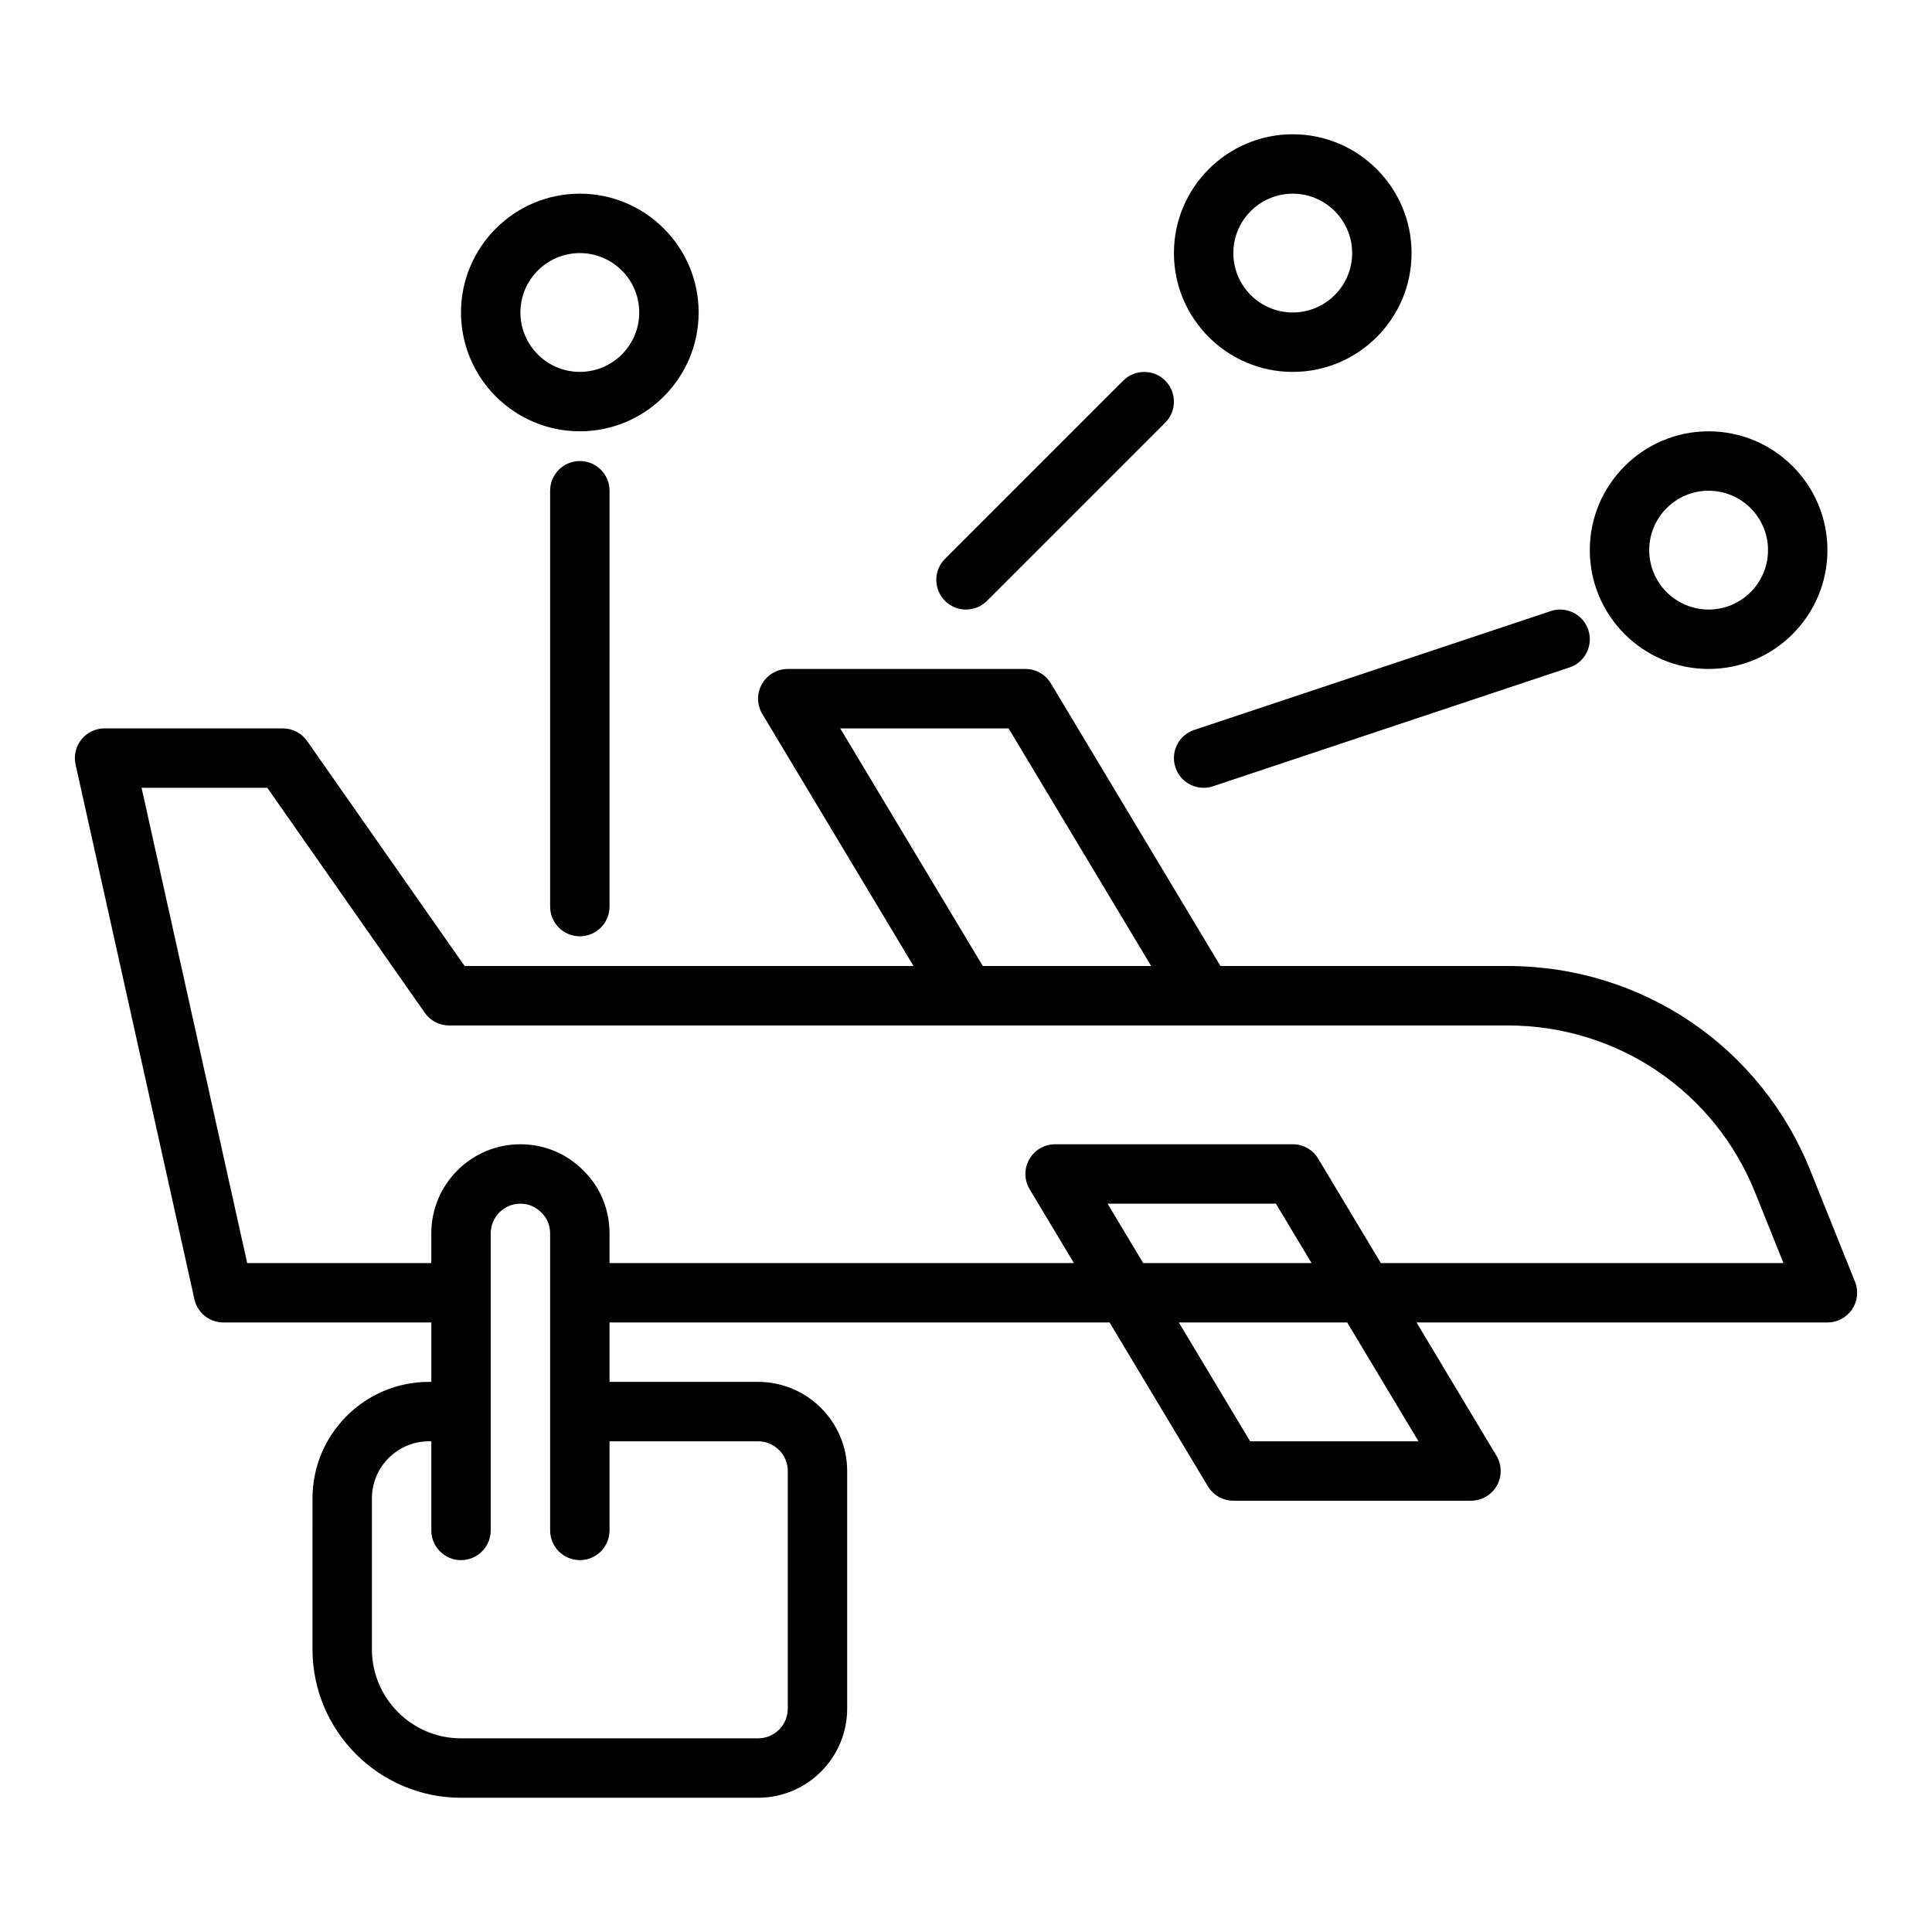 <?xml version="1.0" encoding="UTF-8"?>
<!-- The Best Svg Icon site in the world: iconSvg.co, Visit us! https://iconsvg.co -->
<svg fill="#000000" width="800px" height="800px" version="1.1" viewBox="144 144 512 512" xmlns="http://www.w3.org/2000/svg">
 <g>
  <path d="m635.59 483.66-11.719-29.18c-13.148-33.09-44.695-54.477-80.367-54.477h-76.074l-44.941-74.898c-1.418-2.375-3.981-3.824-6.746-3.824h-62.977c-2.836 0-5.453 1.527-6.848 3.992-1.398 2.469-1.359 5.496 0.102 7.93l40.074 66.801h-118.97l-41.73-59.617c-1.477-2.109-3.887-3.359-6.453-3.359h-47.23c-2.387 0-4.648 1.082-6.141 2.949-1.492 1.859-2.059 4.301-1.543 6.629l31.488 141.7c0.797 3.602 3.992 6.164 7.684 6.164h55.105v15.742h-0.629c-17.016 0-30.859 13.84-30.859 30.859l-0.004 39.992c0 21.703 17.66 39.359 39.359 39.359h78.719c13.023 0 23.617-10.594 23.617-23.617v-62.977c0-13.023-10.594-23.617-23.617-23.617h-39.359v-15.742h132.52l26.047 43.41c1.426 2.375 3.988 3.824 6.754 3.824h62.977c2.836 0 5.453-1.527 6.848-3.992 1.398-2.469 1.359-5.496-0.102-7.93l-21.184-35.312h108.9c2.613 0 5.059-1.301 6.523-3.465 1.465-2.164 1.758-4.914 0.781-7.34zm-268.92-146.63h44.613l37.789 62.977h-44.613zm-21.773 188.93c4.34 0 7.871 3.531 7.871 7.871v62.977c0 4.34-3.531 7.871-7.871 7.871h-78.719c-13.023 0-23.617-10.594-23.617-23.617v-39.992c0-8.328 6.781-15.109 15.113-15.109h0.629v23.617c0 4.348 3.523 7.871 7.871 7.871s7.871-3.523 7.871-7.871v-78.719c0-4.34 3.531-7.871 7.871-7.871 2.102 0 4.039 0.805 5.609 2.41 1.465 1.422 2.266 3.359 2.266 5.461v78.719c0 4.348 3.523 7.871 7.871 7.871s7.871-3.523 7.871-7.871v-23.617zm175.02 0h-44.613l-18.895-31.488h44.613zm-82.402-62.973h44.613l9.445 15.742h-44.613zm72.426 15.742-16.602-27.668c-1.422-2.371-3.984-3.82-6.75-3.82h-62.977c-2.836 0-5.453 1.527-6.848 3.992-1.398 2.469-1.359 5.496 0.102 7.93l11.734 19.566h-123.07v-7.871c0-6.383-2.496-12.332-6.875-16.594-4.41-4.527-10.359-7.023-16.742-7.023-13.023 0-23.617 10.594-23.617 23.617v7.871h-48.789l-27.988-125.95h33.32l41.73 59.617c1.473 2.106 3.883 3.359 6.453 3.359h280.48c29.18 0 54.98 17.484 65.746 44.574l7.387 18.402z"/>
  <path d="m297.66 258.3c17.363 0 31.488-14.125 31.488-31.488s-14.125-31.488-31.488-31.488c-17.363 0-31.488 14.125-31.488 31.488s14.129 31.488 31.488 31.488zm0-47.23c8.684 0 15.742 7.062 15.742 15.742 0 8.684-7.062 15.742-15.742 15.742-8.684 0-15.742-7.062-15.742-15.742s7.062-15.742 15.742-15.742z"/>
  <path d="m486.59 242.56c17.363 0 31.488-14.125 31.488-31.488 0-17.363-14.125-31.488-31.488-31.488-17.363 0-31.488 14.125-31.488 31.488 0 17.363 14.125 31.488 31.488 31.488zm0-47.234c8.684 0 15.742 7.062 15.742 15.742 0 8.684-7.062 15.742-15.742 15.742-8.684 0-15.742-7.062-15.742-15.742 0-8.68 7.059-15.742 15.742-15.742z"/>
  <path d="m596.8 321.28c17.363 0 31.488-14.125 31.488-31.488 0-17.363-14.125-31.488-31.488-31.488s-31.488 14.125-31.488 31.488c0.004 17.363 14.129 31.488 31.488 31.488zm0-47.23c8.684 0 15.742 7.062 15.742 15.742 0 8.684-7.062 15.742-15.742 15.742-8.684 0-15.742-7.062-15.742-15.742 0-8.684 7.062-15.742 15.742-15.742z"/>
  <path d="m289.79 274.05v110.21c0 4.348 3.523 7.871 7.871 7.871s7.871-3.523 7.871-7.871l0.004-110.21c0-4.348-3.523-7.871-7.871-7.871-4.348 0-7.875 3.523-7.875 7.871z"/>
  <path d="m455.51 347.39c1.098 3.297 4.172 5.387 7.469 5.387 0.824 0 1.664-0.129 2.492-0.406l94.465-31.488c4.125-1.375 6.356-5.836 4.977-9.961-1.375-4.125-5.828-6.363-9.961-4.977l-94.465 31.488c-4.125 1.371-6.356 5.832-4.977 9.957z"/>
  <path d="m400 305.54c2.016 0 4.027-0.77 5.566-2.305l47.23-47.23c3.074-3.074 3.074-8.055 0-11.133-3.074-3.074-8.055-3.074-11.133 0l-47.23 47.23c-3.074 3.074-3.074 8.055 0 11.133 1.535 1.535 3.551 2.305 5.566 2.305z"/>
 </g>
</svg>